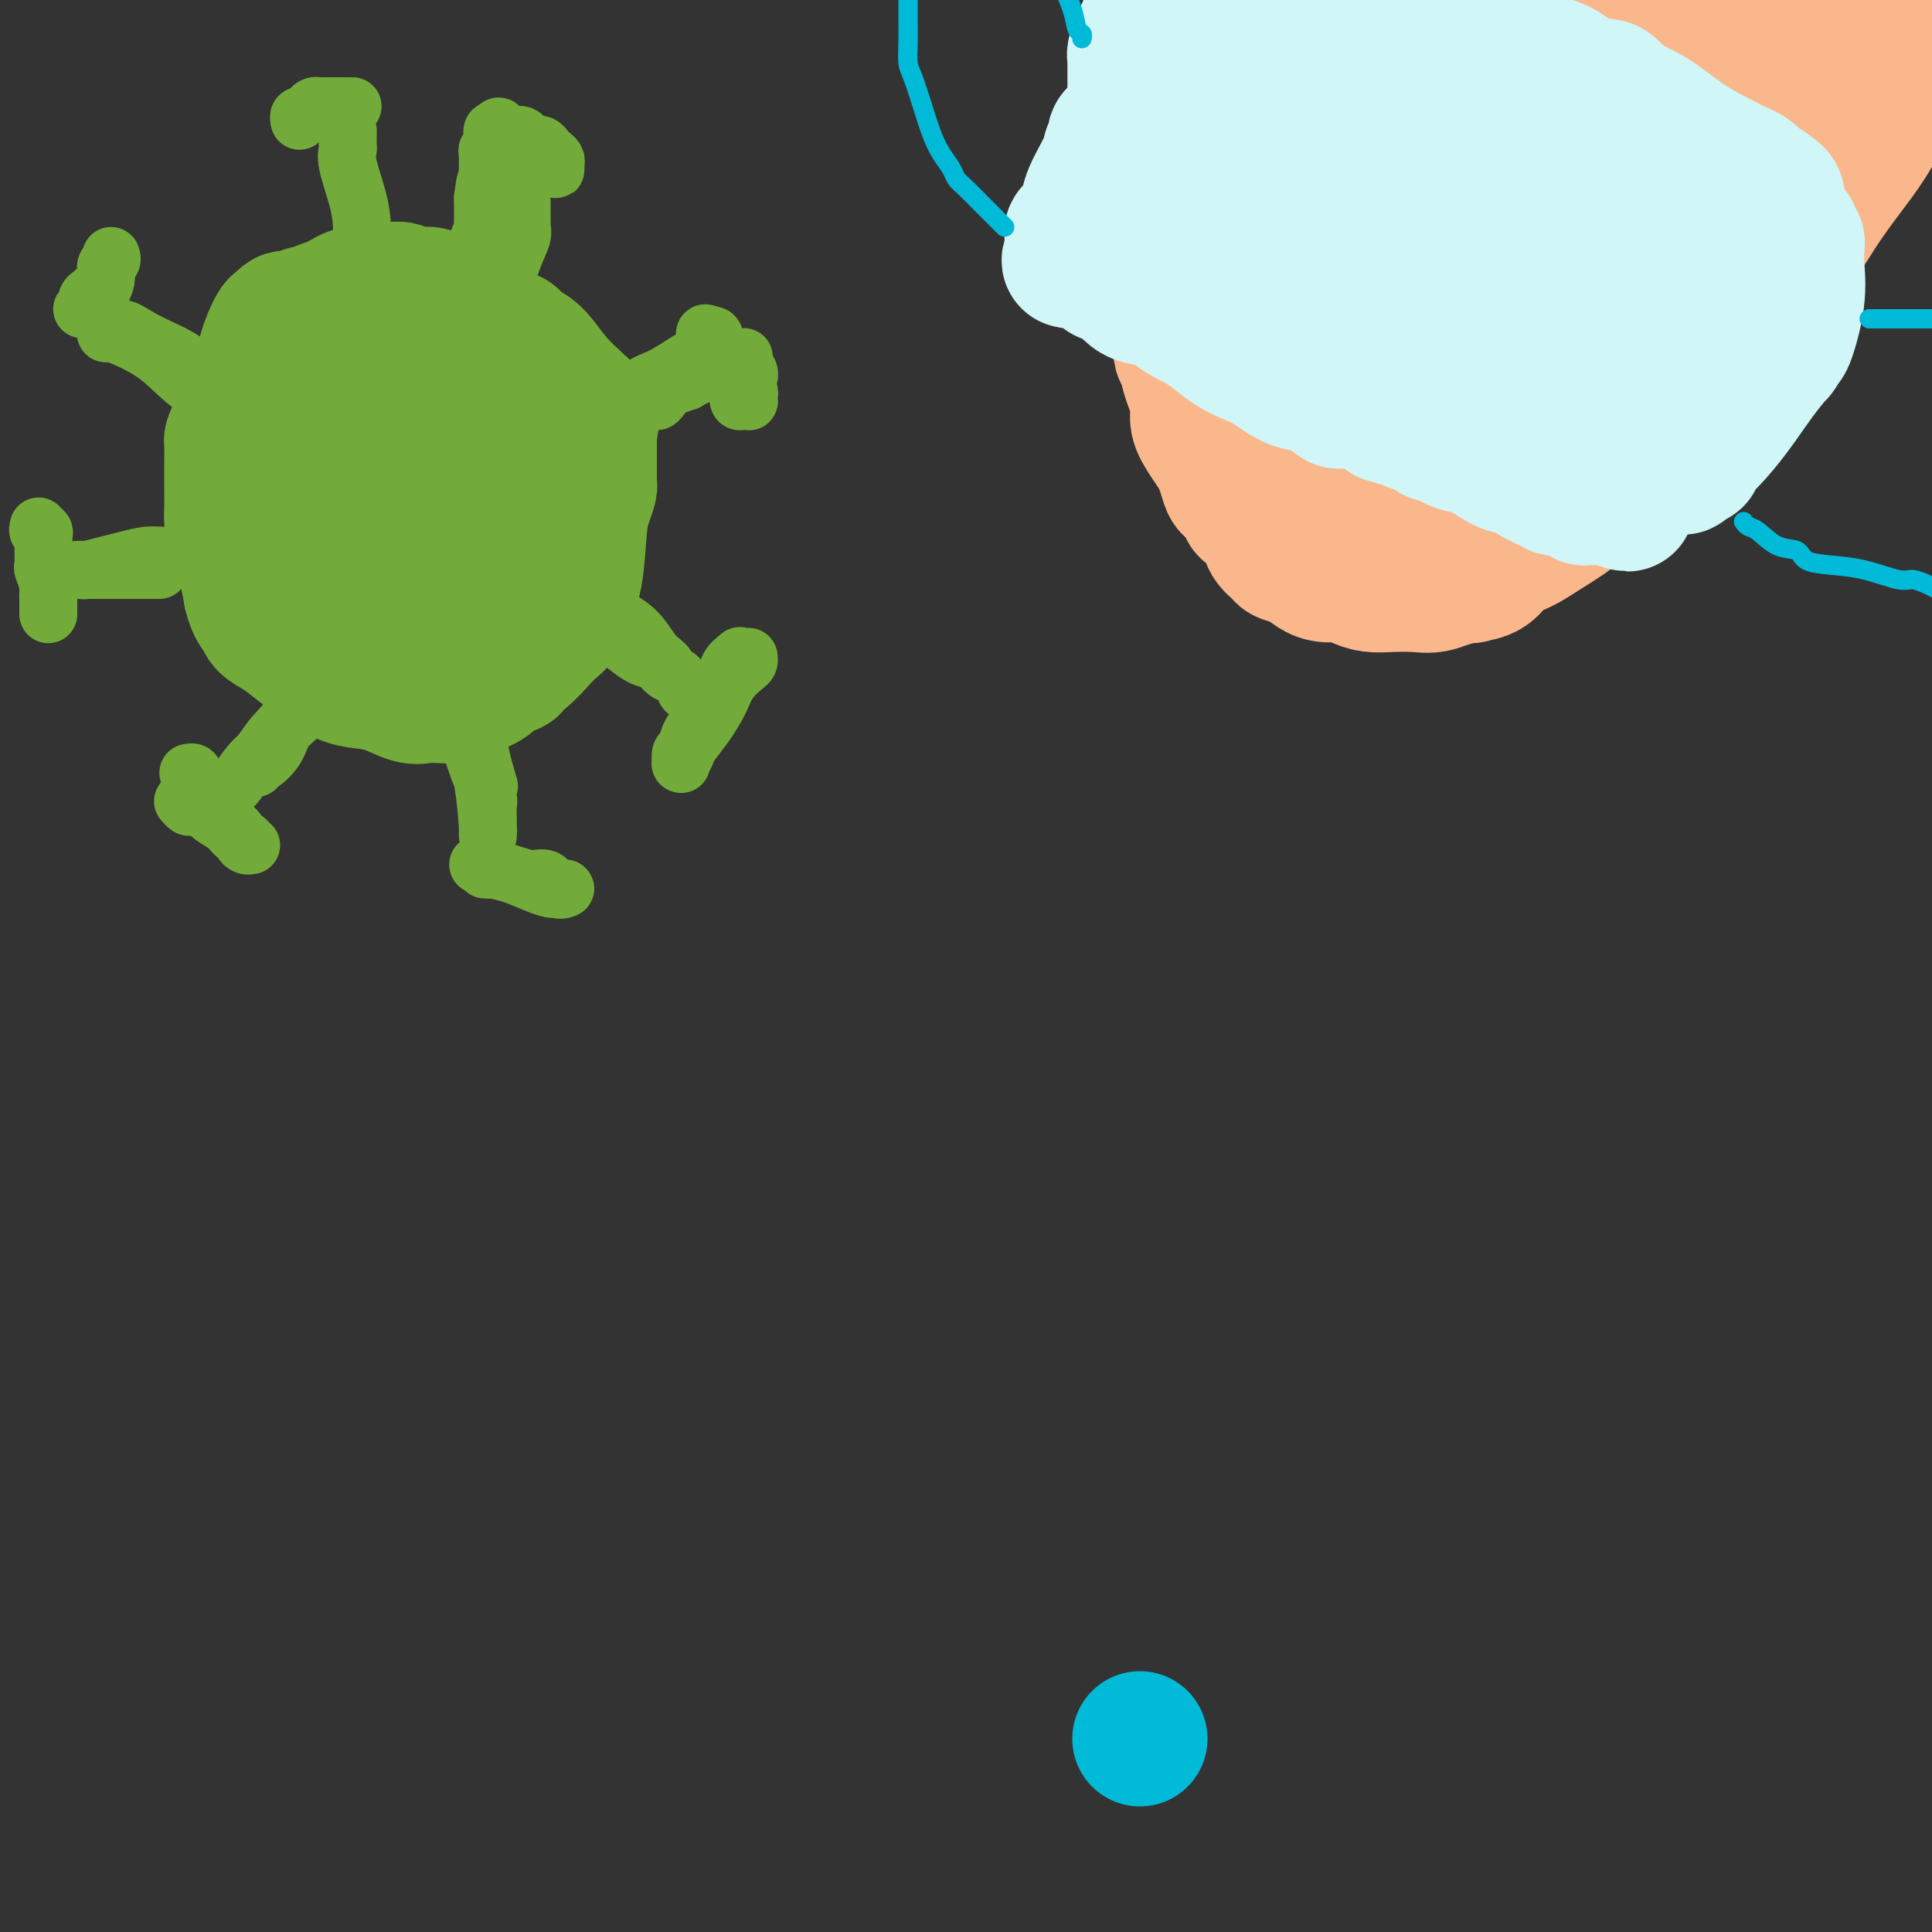 <svg viewBox='0 0 400 400' version='1.1' xmlns='http://www.w3.org/2000/svg' xmlns:xlink='http://www.w3.org/1999/xlink'><rect x="0" y="0" width="400" height="400" fill="#333333" stroke="none"/><g fill='none' stroke='#73AB3A' stroke-width='28' stroke-linecap='round' stroke-linejoin='round'><path d='M97,63c-1.710,-0.000 -3.421,-0.001 -5,0c-1.579,0.001 -3.027,0.003 -5,0c-1.973,-0.003 -4.470,-0.011 -6,0c-1.530,0.011 -2.093,0.042 -3,0c-0.907,-0.042 -2.159,-0.156 -3,0c-0.841,0.156 -1.271,0.581 -2,1c-0.729,0.419 -1.757,0.830 -3,1c-1.243,0.170 -2.700,0.097 -4,0c-1.300,-0.097 -2.443,-0.218 -3,0c-0.557,0.218 -0.530,0.776 -1,1c-0.470,0.224 -1.439,0.113 -2,0c-0.561,-0.113 -0.713,-0.227 -1,0c-0.287,0.227 -0.708,0.796 -1,1c-0.292,0.204 -0.455,0.042 -1,1c-0.545,0.958 -1.470,3.034 -2,5c-0.530,1.966 -0.663,3.821 -1,5c-0.337,1.179 -0.878,1.683 -1,3c-0.122,1.317 0.175,3.447 0,5c-0.175,1.553 -0.821,2.528 -1,4c-0.179,1.472 0.108,3.441 0,5c-0.108,1.559 -0.611,2.706 -1,4c-0.389,1.294 -0.665,2.733 -1,4c-0.335,1.267 -0.729,2.360 -1,3c-0.271,0.640 -0.419,0.826 0,3c0.419,2.174 1.405,6.335 2,9c0.595,2.665 0.797,3.832 1,5'/><path d='M52,123c0.891,3.437 1.619,3.528 2,4c0.381,0.472 0.415,1.324 1,2c0.585,0.676 1.719,1.175 3,2c1.281,0.825 2.708,1.974 4,3c1.292,1.026 2.450,1.929 4,3c1.550,1.071 3.493,2.312 5,3c1.507,0.688 2.579,0.825 4,1c1.421,0.175 3.190,0.387 5,1c1.810,0.613 3.662,1.626 5,2c1.338,0.374 2.162,0.109 3,0c0.838,-0.109 1.689,-0.060 3,0c1.311,0.060 3.081,0.133 4,0c0.919,-0.133 0.988,-0.470 2,-1c1.012,-0.530 2.969,-1.252 4,-2c1.031,-0.748 1.137,-1.520 2,-2c0.863,-0.480 2.482,-0.667 3,-1c0.518,-0.333 -0.064,-0.813 0,-1c0.064,-0.187 0.776,-0.082 2,-1c1.224,-0.918 2.962,-2.858 4,-4c1.038,-1.142 1.377,-1.484 2,-2c0.623,-0.516 1.529,-1.204 2,-2c0.471,-0.796 0.508,-1.698 1,-3c0.492,-1.302 1.438,-3.003 2,-6c0.562,-2.997 0.739,-7.288 1,-10c0.261,-2.712 0.606,-3.843 1,-5c0.394,-1.157 0.838,-2.338 1,-3c0.162,-0.662 0.043,-0.804 0,-1c-0.043,-0.196 -0.012,-0.444 0,-1c0.012,-0.556 0.003,-1.419 0,-2c-0.003,-0.581 -0.001,-0.880 0,-2c0.001,-1.120 0.000,-3.060 0,-5'/><path d='M122,90c0.993,-6.299 0.476,-3.048 0,-2c-0.476,1.048 -0.910,-0.108 -1,-1c-0.090,-0.892 0.163,-1.520 0,-2c-0.163,-0.480 -0.743,-0.811 -1,-1c-0.257,-0.189 -0.192,-0.235 -1,-1c-0.808,-0.765 -2.489,-2.248 -4,-4c-1.511,-1.752 -2.850,-3.774 -4,-5c-1.150,-1.226 -2.110,-1.655 -3,-2c-0.890,-0.345 -1.711,-0.607 -2,-1c-0.289,-0.393 -0.044,-0.918 0,-1c0.044,-0.082 -0.111,0.277 -1,0c-0.889,-0.277 -2.513,-1.191 -4,-2c-1.487,-0.809 -2.836,-1.513 -4,-2c-1.164,-0.487 -2.142,-0.757 -3,-1c-0.858,-0.243 -1.594,-0.458 -2,-1c-0.406,-0.542 -0.480,-1.412 -1,-2c-0.520,-0.588 -1.486,-0.893 -2,-1c-0.514,-0.107 -0.575,-0.015 -1,0c-0.425,0.015 -1.213,-0.049 -2,0c-0.787,0.049 -1.573,0.209 -2,0c-0.427,-0.209 -0.495,-0.786 -1,-1c-0.505,-0.214 -1.448,-0.065 -2,0c-0.552,0.065 -0.713,0.047 -1,0c-0.287,-0.047 -0.700,-0.124 -2,0c-1.300,0.124 -3.486,0.448 -5,1c-1.514,0.552 -2.356,1.332 -4,2c-1.644,0.668 -4.090,1.223 -6,3c-1.910,1.777 -3.285,4.775 -5,8c-1.715,3.225 -3.769,6.676 -5,9c-1.231,2.324 -1.637,3.521 -2,4c-0.363,0.479 -0.681,0.239 -1,0'/><path d='M50,87c-1.967,3.446 -0.383,1.561 0,1c0.383,-0.561 -0.433,0.201 -1,1c-0.567,0.799 -0.884,1.634 -1,2c-0.116,0.366 -0.032,0.261 0,1c0.032,0.739 0.010,2.322 0,4c-0.010,1.678 -0.008,3.453 0,5c0.008,1.547 0.023,2.868 0,4c-0.023,1.132 -0.084,2.076 0,3c0.084,0.924 0.315,1.827 1,3c0.685,1.173 1.825,2.617 3,4c1.175,1.383 2.383,2.704 3,4c0.617,1.296 0.641,2.568 2,4c1.359,1.432 4.052,3.025 6,4c1.948,0.975 3.151,1.333 4,2c0.849,0.667 1.345,1.643 2,2c0.655,0.357 1.470,0.096 2,0c0.530,-0.096 0.775,-0.025 1,0c0.225,0.025 0.428,0.006 1,0c0.572,-0.006 1.512,0.002 2,0c0.488,-0.002 0.525,-0.014 1,0c0.475,0.014 1.388,0.054 2,0c0.612,-0.054 0.921,-0.204 2,-1c1.079,-0.796 2.926,-2.240 4,-3c1.074,-0.760 1.373,-0.837 2,-1c0.627,-0.163 1.582,-0.411 2,-1c0.418,-0.589 0.297,-1.519 1,-2c0.703,-0.481 2.228,-0.514 3,-1c0.772,-0.486 0.792,-1.425 1,-2c0.208,-0.575 0.604,-0.788 1,-1'/><path d='M94,119c2.646,-2.065 1.261,-1.227 1,-1c-0.261,0.227 0.601,-0.157 1,-1c0.399,-0.843 0.335,-2.145 1,-3c0.665,-0.855 2.059,-1.264 3,-2c0.941,-0.736 1.429,-1.798 2,-3c0.571,-1.202 1.225,-2.543 2,-4c0.775,-1.457 1.671,-3.030 2,-4c0.329,-0.970 0.090,-1.335 0,-2c-0.090,-0.665 -0.030,-1.629 0,-2c0.030,-0.371 0.031,-0.151 0,-1c-0.031,-0.849 -0.095,-2.769 0,-4c0.095,-1.231 0.349,-1.773 0,-3c-0.349,-1.227 -1.300,-3.140 -2,-5c-0.700,-1.860 -1.148,-3.668 -2,-5c-0.852,-1.332 -2.108,-2.188 -3,-3c-0.892,-0.812 -1.420,-1.579 -2,-2c-0.580,-0.421 -1.213,-0.495 -2,-1c-0.787,-0.505 -1.730,-1.442 -3,-2c-1.270,-0.558 -2.868,-0.739 -4,-1c-1.132,-0.261 -1.799,-0.604 -3,-1c-1.201,-0.396 -2.936,-0.846 -4,-1c-1.064,-0.154 -1.455,-0.011 -2,0c-0.545,0.011 -1.242,-0.109 -2,0c-0.758,0.109 -1.578,0.446 -2,1c-0.422,0.554 -0.446,1.323 -1,2c-0.554,0.677 -1.637,1.262 -3,3c-1.363,1.738 -3.006,4.629 -4,7c-0.994,2.371 -1.339,4.223 -2,6c-0.661,1.777 -1.640,3.478 -2,5c-0.360,1.522 -0.103,2.863 0,4c0.103,1.137 0.051,2.068 0,3'/><path d='M63,99c-0.012,3.962 1.958,4.865 3,6c1.042,1.135 1.156,2.500 2,4c0.844,1.500 2.419,3.134 3,4c0.581,0.866 0.167,0.964 0,1c-0.167,0.036 -0.087,0.010 0,0c0.087,-0.010 0.180,-0.006 1,0c0.820,0.006 2.366,0.013 3,0c0.634,-0.013 0.355,-0.045 1,0c0.645,0.045 2.215,0.166 3,0c0.785,-0.166 0.785,-0.621 1,-1c0.215,-0.379 0.646,-0.683 1,-1c0.354,-0.317 0.630,-0.649 1,-1c0.370,-0.351 0.832,-0.721 1,-1c0.168,-0.279 0.042,-0.465 0,-1c-0.042,-0.535 -0.001,-1.418 0,-2c0.001,-0.582 -0.038,-0.862 0,-2c0.038,-1.138 0.154,-3.133 0,-5c-0.154,-1.867 -0.578,-3.607 -1,-5c-0.422,-1.393 -0.842,-2.440 -1,-3c-0.158,-0.560 -0.053,-0.634 0,-1c0.053,-0.366 0.056,-1.026 0,-1c-0.056,0.026 -0.169,0.738 0,1c0.169,0.262 0.620,0.075 1,0c0.380,-0.075 0.690,-0.037 1,0'/><path d='M83,91c0.167,-2.940 0.583,-0.792 1,0c0.417,0.792 0.833,0.226 1,0c0.167,-0.226 0.083,-0.113 0,0'/></g>
<g fill='none' stroke='#73AB3A' stroke-width='12' stroke-linecap='round' stroke-linejoin='round'><path d='M104,27c0.000,0.265 0.000,0.529 0,1c0.000,0.471 -0.000,1.148 0,2c0.000,0.852 0.000,1.879 0,3c0.000,1.121 -0.000,2.336 0,3c0.000,0.664 0.000,0.777 0,1c-0.000,0.223 0.000,0.555 0,1c0.000,0.445 0.000,1.005 0,1c0.000,-0.005 0.000,-0.573 0,1c-0.000,1.573 0.000,5.286 0,9'/><path d='M104,49c-0.448,4.157 -1.569,3.549 -2,4c-0.431,0.451 -0.171,1.962 0,3c0.171,1.038 0.253,1.602 0,2c-0.253,0.398 -0.841,0.631 -1,1c-0.159,0.369 0.111,0.876 0,2c-0.111,1.124 -0.604,2.866 -1,5c-0.396,2.134 -0.695,4.660 -1,6c-0.305,1.340 -0.618,1.495 -1,2c-0.382,0.505 -0.835,1.360 -1,2c-0.165,0.640 -0.044,1.064 0,1c0.044,-0.064 0.011,-0.615 0,-1c-0.011,-0.385 0.000,-0.602 0,-1c-0.000,-0.398 -0.011,-0.975 0,-1c0.011,-0.025 0.045,0.502 0,-1c-0.045,-1.502 -0.170,-5.032 0,-8c0.170,-2.968 0.634,-5.372 1,-8c0.366,-2.628 0.634,-5.478 1,-7c0.366,-1.522 0.830,-1.716 1,-2c0.170,-0.284 0.046,-0.659 0,-1c-0.046,-0.341 -0.012,-0.648 0,-1c0.012,-0.352 0.003,-0.749 0,-1c-0.003,-0.251 -0.001,-0.358 0,-1c0.001,-0.642 0.000,-1.821 0,-3'/><path d='M100,41c0.691,-5.925 0.917,-3.236 1,-3c0.083,0.236 0.021,-1.979 0,-3c-0.021,-1.021 -0.002,-0.847 0,-1c0.002,-0.153 -0.014,-0.633 0,-1c0.014,-0.367 0.056,-0.619 0,-1c-0.056,-0.381 -0.211,-0.890 0,-1c0.211,-0.110 0.789,0.178 1,0c0.211,-0.178 0.056,-0.822 0,-1c-0.056,-0.178 -0.012,0.110 0,0c0.012,-0.110 -0.007,-0.617 0,-1c0.007,-0.383 0.040,-0.642 0,-1c-0.040,-0.358 -0.154,-0.817 0,-1c0.154,-0.183 0.577,-0.092 1,0'/><path d='M103,27c0.481,-1.984 0.184,0.056 0,1c-0.184,0.944 -0.256,0.792 0,1c0.256,0.208 0.839,0.776 1,1c0.161,0.224 -0.102,0.102 0,0c0.102,-0.102 0.567,-0.186 1,0c0.433,0.186 0.833,0.642 1,1c0.167,0.358 0.100,0.618 0,1c-0.100,0.382 -0.233,0.886 0,1c0.233,0.114 0.832,-0.162 1,0c0.168,0.162 -0.095,0.760 0,1c0.095,0.240 0.547,0.120 1,0'/><path d='M108,34c0.956,1.083 0.848,0.290 1,0c0.152,-0.290 0.566,-0.078 1,0c0.434,0.078 0.890,0.021 1,0c0.110,-0.021 -0.125,-0.006 0,0c0.125,0.006 0.611,0.002 1,0c0.389,-0.002 0.683,-0.000 1,0c0.317,0.000 0.659,0.000 1,0'/><path d='M114,34c1.154,0.214 1.038,0.748 1,1c-0.038,0.252 0.001,0.222 0,0c-0.001,-0.222 -0.041,-0.638 0,-1c0.041,-0.362 0.165,-0.671 0,-1c-0.165,-0.329 -0.618,-0.677 -1,-1c-0.382,-0.323 -0.694,-0.622 -1,-1c-0.306,-0.378 -0.607,-0.836 -1,-1c-0.393,-0.164 -0.879,-0.034 -1,0c-0.121,0.034 0.123,-0.029 0,0c-0.123,0.029 -0.611,0.151 -1,0c-0.389,-0.151 -0.678,-0.576 -1,-1c-0.322,-0.424 -0.679,-0.846 -1,-1c-0.321,-0.154 -0.608,-0.038 -1,0c-0.392,0.038 -0.891,-0.001 -1,0c-0.109,0.001 0.171,0.042 0,0c-0.171,-0.042 -0.792,-0.166 -1,0c-0.208,0.166 -0.004,0.622 0,1c0.004,0.378 -0.191,0.679 0,1c0.191,0.321 0.769,0.663 1,1c0.231,0.337 0.116,0.668 0,1'/><path d='M106,32c0.171,0.726 0.099,0.541 0,1c-0.099,0.459 -0.224,1.562 0,2c0.224,0.438 0.796,0.212 1,0c0.204,-0.212 0.041,-0.408 0,0c-0.041,0.408 0.042,1.421 0,2c-0.042,0.579 -0.207,0.723 0,1c0.207,0.277 0.788,0.686 1,1c0.212,0.314 0.057,0.532 0,1c-0.057,0.468 -0.015,1.186 0,2c0.015,0.814 0.004,1.723 0,2c-0.004,0.277 0.000,-0.079 0,0c-0.000,0.079 -0.005,0.592 0,1c0.005,0.408 0.019,0.711 0,1c-0.019,0.289 -0.072,0.564 0,1c0.072,0.436 0.268,1.035 0,2c-0.268,0.965 -1.000,2.297 -2,5c-1.000,2.703 -2.268,6.776 -3,9c-0.732,2.224 -0.928,2.599 -1,3c-0.072,0.401 -0.021,0.829 0,1c0.021,0.171 0.010,0.086 0,0'/><path d='M146,74c-0.337,0.009 -0.674,0.017 -1,0c-0.326,-0.017 -0.641,-0.060 -1,0c-0.359,0.060 -0.760,0.223 -2,1c-1.240,0.777 -3.317,2.167 -5,3c-1.683,0.833 -2.970,1.107 -4,2c-1.030,0.893 -1.802,2.403 -3,3c-1.198,0.597 -2.824,0.279 -4,1c-1.176,0.721 -1.904,2.481 -3,3c-1.096,0.519 -2.560,-0.204 -3,0c-0.440,0.204 0.144,1.334 0,2c-0.144,0.666 -1.017,0.869 -1,1c0.017,0.131 0.925,0.190 1,0c0.075,-0.190 -0.683,-0.628 0,-1c0.683,-0.372 2.806,-0.677 4,-1c1.194,-0.323 1.458,-0.664 2,-1c0.542,-0.336 1.362,-0.667 2,-1c0.638,-0.333 1.095,-0.666 2,-1c0.905,-0.334 2.259,-0.667 3,-1c0.741,-0.333 0.871,-0.667 1,-1'/><path d='M134,83c2.728,-1.056 2.049,-0.196 2,0c-0.049,0.196 0.532,-0.272 1,-1c0.468,-0.728 0.822,-1.716 1,-2c0.178,-0.284 0.180,0.135 1,0c0.820,-0.135 2.457,-0.825 3,-1c0.543,-0.175 -0.008,0.164 0,0c0.008,-0.164 0.577,-0.832 1,-1c0.423,-0.168 0.702,0.162 1,0c0.298,-0.162 0.616,-0.818 1,-1c0.384,-0.182 0.835,0.110 1,0c0.165,-0.110 0.044,-0.621 0,-1c-0.044,-0.379 -0.012,-0.626 0,-1c0.012,-0.374 0.003,-0.873 0,-1c-0.003,-0.127 -0.001,0.120 0,0c0.001,-0.120 0.000,-0.605 0,-1c-0.000,-0.395 -0.001,-0.699 0,-1c0.001,-0.301 0.003,-0.600 0,-1c-0.003,-0.400 -0.011,-0.901 0,-1c0.011,-0.099 0.041,0.204 0,0c-0.041,-0.204 -0.155,-0.915 0,-1c0.155,-0.085 0.577,0.458 1,1'/><path d='M147,70c0.549,-1.112 0.921,-0.393 1,0c0.079,0.393 -0.136,0.458 0,1c0.136,0.542 0.624,1.561 1,2c0.376,0.439 0.639,0.299 1,1c0.361,0.701 0.818,2.243 1,3c0.182,0.757 0.087,0.728 0,1c-0.087,0.272 -0.167,0.846 0,1c0.167,0.154 0.580,-0.113 1,0c0.420,0.113 0.847,0.605 1,1c0.153,0.395 0.031,0.694 0,1c-0.031,0.306 0.030,0.619 0,1c-0.030,0.381 -0.152,0.831 0,1c0.152,0.169 0.578,0.056 1,0c0.422,-0.056 0.841,-0.057 1,0c0.159,0.057 0.057,0.170 0,0c-0.057,-0.170 -0.068,-0.623 0,-1c0.068,-0.377 0.214,-0.678 0,-1c-0.214,-0.322 -0.788,-0.664 -1,-1c-0.212,-0.336 -0.060,-0.668 0,-1c0.060,-0.332 0.030,-0.666 0,-1'/><path d='M154,78c0.155,-0.951 0.041,-0.829 0,-1c-0.041,-0.171 -0.011,-0.635 0,-1c0.011,-0.365 0.003,-0.631 0,-1c-0.003,-0.369 -0.002,-0.842 0,-1c0.002,-0.158 0.004,-0.001 0,0c-0.004,0.001 -0.015,-0.154 0,0c0.015,0.154 0.057,0.616 0,1c-0.057,0.384 -0.211,0.691 0,1c0.211,0.309 0.788,0.622 1,1c0.212,0.378 0.061,0.822 0,1c-0.061,0.178 -0.030,0.089 0,0'/><path d='M117,128c0.351,0.341 0.702,0.682 1,1c0.298,0.318 0.544,0.613 1,1c0.456,0.387 1.122,0.867 2,1c0.878,0.133 1.969,-0.080 3,0c1.031,0.080 2.002,0.455 3,1c0.998,0.545 2.022,1.261 3,2c0.978,0.739 1.909,1.501 3,2c1.091,0.499 2.343,0.733 3,1c0.657,0.267 0.721,0.565 1,1c0.279,0.435 0.774,1.008 1,1c0.226,-0.008 0.182,-0.596 0,-1c-0.182,-0.404 -0.502,-0.624 -1,-1c-0.498,-0.376 -1.172,-0.909 -2,-2c-0.828,-1.091 -1.808,-2.740 -3,-4c-1.192,-1.260 -2.596,-2.130 -4,-3'/><path d='M128,128c-1.890,-2.093 -1.614,-1.826 -2,-2c-0.386,-0.174 -1.435,-0.790 -2,-1c-0.565,-0.210 -0.646,-0.015 -1,0c-0.354,0.015 -0.979,-0.151 -1,0c-0.021,0.151 0.563,0.620 1,1c0.437,0.380 0.726,0.672 1,1c0.274,0.328 0.534,0.694 1,1c0.466,0.306 1.137,0.553 2,1c0.863,0.447 1.918,1.093 3,2c1.082,0.907 2.192,2.074 3,3c0.808,0.926 1.315,1.610 2,2c0.685,0.390 1.546,0.485 2,1c0.454,0.515 0.499,1.448 1,2c0.501,0.552 1.459,0.722 2,1c0.541,0.278 0.667,0.663 1,1c0.333,0.337 0.873,0.626 1,1c0.127,0.374 -0.158,0.831 0,1c0.158,0.169 0.759,0.048 1,0c0.241,-0.048 0.120,-0.024 0,0'/><path d='M155,136c0.034,0.377 0.067,0.753 0,1c-0.067,0.247 -0.235,0.363 -1,1c-0.765,0.637 -2.127,1.794 -3,3c-0.873,1.206 -1.257,2.460 -2,4c-0.743,1.540 -1.845,3.365 -3,5c-1.155,1.635 -2.362,3.081 -3,4c-0.638,0.919 -0.708,1.311 -1,2c-0.292,0.689 -0.807,1.676 -1,2c-0.193,0.324 -0.064,-0.013 0,0c0.064,0.013 0.063,0.376 0,0c-0.063,-0.376 -0.189,-1.491 0,-2c0.189,-0.509 0.692,-0.412 1,-1c0.308,-0.588 0.420,-1.862 1,-3c0.580,-1.138 1.627,-2.141 2,-3c0.373,-0.859 0.071,-1.575 1,-3c0.929,-1.425 3.087,-3.558 4,-5c0.913,-1.442 0.579,-2.193 1,-3c0.421,-0.807 1.597,-1.670 2,-2c0.403,-0.330 0.031,-0.127 0,0c-0.031,0.127 0.277,0.179 0,1c-0.277,0.821 -1.138,2.410 -2,4'/><path d='M151,141c-1.155,1.786 -3.042,3.750 -4,5c-0.958,1.250 -0.988,1.786 -1,2c-0.012,0.214 -0.006,0.107 0,0'/><path d='M92,141c0.414,0.329 0.829,0.658 1,1c0.171,0.342 0.099,0.696 0,1c-0.099,0.304 -0.224,0.557 0,1c0.224,0.443 0.796,1.075 1,1c0.204,-0.075 0.041,-0.856 1,2c0.959,2.856 3.042,9.350 4,12c0.958,2.650 0.793,1.456 1,2c0.207,0.544 0.788,2.828 1,4c0.212,1.172 0.057,1.233 0,2c-0.057,0.767 -0.015,2.239 0,3c0.015,0.761 0.005,0.810 0,1c-0.005,0.190 -0.003,0.521 0,1c0.003,0.479 0.008,1.107 0,1c-0.008,-0.107 -0.030,-0.947 0,-1c0.030,-0.053 0.113,0.683 0,-1c-0.113,-1.683 -0.423,-5.784 -1,-9c-0.577,-3.216 -1.423,-5.546 -2,-8c-0.577,-2.454 -0.886,-5.033 -1,-7c-0.114,-1.967 -0.031,-3.323 0,-4c0.031,-0.677 0.012,-0.673 0,-1c-0.012,-0.327 -0.015,-0.983 0,-1c0.015,-0.017 0.050,0.606 0,1c-0.050,0.394 -0.185,0.559 0,1c0.185,0.441 0.689,1.160 1,3c0.311,1.840 0.430,4.803 1,8c0.570,3.197 1.591,6.628 2,8c0.409,1.372 0.204,0.686 0,0'/><path d='M99,179c0.316,-0.118 0.633,-0.235 1,0c0.367,0.235 0.785,0.823 1,1c0.215,0.177 0.229,-0.058 1,0c0.771,0.058 2.300,0.408 4,1c1.700,0.592 3.571,1.426 5,2c1.429,0.574 2.415,0.888 3,1c0.585,0.112 0.768,0.022 1,0c0.232,-0.022 0.513,0.023 1,0c0.487,-0.023 1.181,-0.114 1,0c-0.181,0.114 -1.236,0.433 -2,0c-0.764,-0.433 -1.237,-1.619 -2,-2c-0.763,-0.381 -1.817,0.041 -3,0c-1.183,-0.041 -2.495,-0.547 -4,-1c-1.505,-0.453 -3.202,-0.853 -4,-1c-0.798,-0.147 -0.699,-0.039 -1,0c-0.301,0.039 -1.004,0.011 -1,0c0.004,-0.011 0.715,-0.003 1,0c0.285,0.003 0.142,0.002 0,0'/><path d='M69,141c-0.339,-0.081 -0.678,-0.162 -1,0c-0.322,0.162 -0.629,0.567 -1,1c-0.371,0.433 -0.808,0.896 -1,1c-0.192,0.104 -0.138,-0.150 0,0c0.138,0.150 0.362,0.703 0,1c-0.362,0.297 -1.309,0.336 -2,1c-0.691,0.664 -1.128,1.952 -2,3c-0.872,1.048 -2.181,1.854 -3,3c-0.819,1.146 -1.148,2.630 -2,4c-0.852,1.370 -2.227,2.625 -3,3c-0.773,0.375 -0.942,-0.130 -1,0c-0.058,0.130 -0.003,0.894 0,1c0.003,0.106 -0.046,-0.447 0,-1c0.046,-0.553 0.188,-1.106 1,-2c0.812,-0.894 2.294,-2.128 3,-3c0.706,-0.872 0.637,-1.382 1,-2c0.363,-0.618 1.160,-1.342 2,-2c0.840,-0.658 1.725,-1.248 2,-2c0.275,-0.752 -0.060,-1.665 0,-2c0.060,-0.335 0.516,-0.090 1,0c0.484,0.090 0.995,0.026 1,0c0.005,-0.026 -0.498,-0.013 -1,0'/><path d='M63,145c1.139,-1.514 -0.514,1.202 -2,3c-1.486,1.798 -2.804,2.678 -4,4c-1.196,1.322 -2.268,3.086 -3,4c-0.732,0.914 -1.124,0.977 -2,2c-0.876,1.023 -2.236,3.006 -3,4c-0.764,0.994 -0.933,0.998 -1,1c-0.067,0.002 -0.034,0.001 0,0'/><path d='M39,160c0.416,-0.082 0.833,-0.165 1,0c0.167,0.165 0.085,0.577 0,1c-0.085,0.423 -0.175,0.857 0,1c0.175,0.143 0.613,-0.004 1,0c0.387,0.004 0.723,0.161 1,1c0.277,0.839 0.494,2.361 1,3c0.506,0.639 1.301,0.396 2,1c0.699,0.604 1.303,2.057 2,3c0.697,0.943 1.489,1.378 2,2c0.511,0.622 0.741,1.431 1,2c0.259,0.569 0.546,0.896 1,1c0.454,0.104 1.073,-0.016 1,0c-0.073,0.016 -0.840,0.169 -1,0c-0.160,-0.169 0.286,-0.661 0,-1c-0.286,-0.339 -1.302,-0.526 -2,-1c-0.698,-0.474 -1.076,-1.236 -2,-2c-0.924,-0.764 -2.395,-1.529 -3,-2c-0.605,-0.471 -0.344,-0.648 -1,-1c-0.656,-0.352 -2.227,-0.878 -3,-1c-0.773,-0.122 -0.747,0.159 -1,0c-0.253,-0.159 -0.787,-0.760 -1,-1c-0.213,-0.240 -0.107,-0.120 0,0'/><path d='M54,116c-0.464,0.114 -0.928,0.228 -1,0c-0.072,-0.228 0.246,-0.798 0,-1c-0.246,-0.202 -1.058,-0.036 -2,0c-0.942,0.036 -2.015,-0.058 -3,0c-0.985,0.058 -1.884,0.267 -3,0c-1.116,-0.267 -2.450,-1.011 -4,-1c-1.550,0.011 -3.316,0.777 -5,1c-1.684,0.223 -3.287,-0.098 -5,0c-1.713,0.098 -3.536,0.615 -5,1c-1.464,0.385 -2.570,0.639 -4,1c-1.430,0.361 -3.184,0.829 -4,1c-0.816,0.171 -0.693,0.046 -1,0c-0.307,-0.046 -1.044,-0.012 -1,0c0.044,0.012 0.868,0.003 1,0c0.132,-0.003 -0.428,-0.001 0,0c0.428,0.001 1.845,0.000 3,0c1.155,-0.000 2.050,-0.000 3,0c0.950,0.000 1.957,0.000 3,0c1.043,-0.000 2.122,-0.000 3,0c0.878,0.000 1.555,0.000 2,0c0.445,-0.000 0.658,-0.000 1,0c0.342,0.000 0.812,0.000 1,0c0.188,-0.000 0.094,-0.000 0,0'/><path d='M8,109c-0.113,0.446 -0.226,0.893 0,1c0.226,0.107 0.793,-0.125 1,0c0.207,0.125 0.056,0.607 0,1c-0.056,0.393 -0.015,0.695 0,1c0.015,0.305 0.004,0.611 0,1c-0.004,0.389 -0.002,0.862 0,1c0.002,0.138 0.004,-0.059 0,0c-0.004,0.059 -0.015,0.372 0,1c0.015,0.628 0.057,1.569 0,2c-0.057,0.431 -0.211,0.352 0,1c0.211,0.648 0.789,2.024 1,3c0.211,0.976 0.057,1.554 0,2c-0.057,0.446 -0.015,0.761 0,1c0.015,0.239 0.004,0.401 0,1c-0.004,0.599 -0.001,1.636 0,2c0.001,0.364 0.000,0.056 0,0c-0.000,-0.056 -0.000,0.140 0,0c0.000,-0.140 0.000,-0.615 0,-1c-0.000,-0.385 -0.000,-0.681 0,-1c0.000,-0.319 0.000,-0.663 0,-1c-0.000,-0.337 -0.000,-0.668 0,-1c0.000,-0.332 0.000,-0.666 0,-1c-0.000,-0.334 -0.000,-0.667 0,-1c0.000,-0.333 0.000,-0.667 0,-1c-0.000,-0.333 -0.000,-0.667 0,-1'/><path d='M10,119c0.000,-1.333 0.000,-0.667 0,0'/><path d='M22,69c-0.068,0.009 -0.136,0.018 0,0c0.136,-0.018 0.476,-0.063 1,0c0.524,0.063 1.232,0.234 3,1c1.768,0.766 4.595,2.127 7,4c2.405,1.873 4.388,4.257 7,6c2.612,1.743 5.852,2.845 8,4c2.148,1.155 3.203,2.362 4,3c0.797,0.638 1.338,0.708 2,1c0.662,0.292 1.447,0.807 2,1c0.553,0.193 0.875,0.063 1,0c0.125,-0.063 0.053,-0.061 0,0c-0.053,0.061 -0.089,0.180 0,0c0.089,-0.180 0.301,-0.658 0,-1c-0.301,-0.342 -1.116,-0.546 -2,-1c-0.884,-0.454 -1.839,-1.157 -3,-2c-1.161,-0.843 -2.529,-1.825 -4,-3c-1.471,-1.175 -3.044,-2.542 -5,-4c-1.956,-1.458 -4.296,-3.008 -6,-4c-1.704,-0.992 -2.773,-1.426 -4,-2c-1.227,-0.574 -2.614,-1.287 -4,-2'/><path d='M29,70c-4.812,-3.105 -3.341,-1.368 -3,-1c0.341,0.368 -0.447,-0.632 -1,-1c-0.553,-0.368 -0.872,-0.105 -1,0c-0.128,0.105 -0.064,0.053 0,0'/><path d='M23,53c0.117,0.347 0.235,0.694 0,1c-0.235,0.306 -0.822,0.572 -1,1c-0.178,0.428 0.053,1.019 0,2c-0.053,0.981 -0.388,2.351 -1,3c-0.612,0.649 -1.499,0.578 -2,1c-0.501,0.422 -0.615,1.339 -1,2c-0.385,0.661 -1.041,1.068 -1,1c0.041,-0.068 0.781,-0.610 1,-1c0.219,-0.390 -0.081,-0.626 0,-1c0.081,-0.374 0.544,-0.885 1,-1c0.456,-0.115 0.906,0.165 1,0c0.094,-0.165 -0.167,-0.775 0,-1c0.167,-0.225 0.762,-0.064 1,0c0.238,0.064 0.119,0.032 0,0'/><path d='M72,27c0.004,0.215 0.008,0.429 0,1c-0.008,0.571 -0.026,1.498 0,2c0.026,0.502 0.098,0.577 0,1c-0.098,0.423 -0.366,1.193 0,3c0.366,1.807 1.366,4.650 2,7c0.634,2.350 0.902,4.208 1,7c0.098,2.792 0.026,6.520 0,9c-0.026,2.480 -0.007,3.712 0,5c0.007,1.288 0.002,2.631 0,4c-0.002,1.369 0.001,2.764 0,4c-0.001,1.236 -0.004,2.313 0,3c0.004,0.687 0.015,0.982 0,1c-0.015,0.018 -0.056,-0.243 0,0c0.056,0.243 0.207,0.988 0,1c-0.207,0.012 -0.774,-0.711 -1,-1c-0.226,-0.289 -0.113,-0.145 0,0'/><path d='M62,25c-0.089,-0.445 -0.178,-0.890 0,-1c0.178,-0.110 0.623,0.114 1,0c0.377,-0.114 0.686,-0.566 1,-1c0.314,-0.434 0.633,-0.848 1,-1c0.367,-0.152 0.780,-0.041 1,0c0.220,0.041 0.245,0.011 1,0c0.755,-0.011 2.238,-0.003 3,0c0.762,0.003 0.803,0.001 1,0c0.197,-0.001 0.550,-0.000 1,0c0.450,0.000 0.996,0.000 1,0c0.004,-0.000 -0.535,-0.000 -1,0c-0.465,0.000 -0.856,0.000 -1,0c-0.144,-0.000 -0.041,-0.000 0,0c0.041,0.000 0.021,0.000 0,0'/></g>
<g fill='none' stroke='#FBB78C' stroke-width='28' stroke-linecap='round' stroke-linejoin='round'><path d='M250,13c0.455,0.147 0.910,0.295 1,0c0.090,-0.295 -0.186,-1.031 0,-1c0.186,0.031 0.833,0.831 1,1c0.167,0.169 -0.145,-0.293 0,0c0.145,0.293 0.746,1.341 1,2c0.254,0.659 0.161,0.928 0,2c-0.161,1.072 -0.391,2.948 0,4c0.391,1.052 1.404,1.282 2,2c0.596,0.718 0.776,1.924 1,3c0.224,1.076 0.493,2.022 1,3c0.507,0.978 1.254,1.989 2,3'/><path d='M259,32c1.574,3.601 1.009,3.103 1,5c-0.009,1.897 0.536,6.190 1,8c0.464,1.810 0.845,1.137 1,3c0.155,1.863 0.083,6.261 0,8c-0.083,1.739 -0.176,0.819 0,2c0.176,1.181 0.621,4.465 1,6c0.379,1.535 0.693,1.323 1,2c0.307,0.677 0.606,2.242 1,4c0.394,1.758 0.883,3.708 1,5c0.117,1.292 -0.137,1.925 0,3c0.137,1.075 0.667,2.591 1,4c0.333,1.409 0.469,2.712 1,4c0.531,1.288 1.456,2.560 2,4c0.544,1.440 0.708,3.047 1,4c0.292,0.953 0.711,1.250 1,2c0.289,0.750 0.447,1.953 1,3c0.553,1.047 1.499,1.940 2,3c0.501,1.060 0.556,2.289 1,3c0.444,0.711 1.279,0.905 2,2c0.721,1.095 1.330,3.091 2,4c0.670,0.909 1.401,0.731 2,1c0.599,0.269 1.067,0.987 2,2c0.933,1.013 2.333,2.323 3,3c0.667,0.677 0.603,0.721 1,1c0.397,0.279 1.256,0.793 2,1c0.744,0.207 1.372,0.109 2,0c0.628,-0.109 1.257,-0.228 2,0c0.743,0.228 1.601,0.803 2,1c0.399,0.197 0.338,0.014 1,0c0.662,-0.014 2.046,0.139 3,0c0.954,-0.139 1.477,-0.569 2,-1'/><path d='M302,119c2.853,0.328 2.486,0.147 3,0c0.514,-0.147 1.911,-0.262 3,-1c1.089,-0.738 1.871,-2.100 3,-3c1.129,-0.900 2.607,-1.336 4,-2c1.393,-0.664 2.703,-1.554 5,-3c2.297,-1.446 5.582,-3.447 7,-5c1.418,-1.553 0.970,-2.656 2,-4c1.030,-1.344 3.540,-2.927 6,-5c2.460,-2.073 4.870,-4.636 7,-7c2.130,-2.364 3.979,-4.530 6,-7c2.021,-2.470 4.213,-5.243 6,-8c1.787,-2.757 3.170,-5.498 5,-8c1.830,-2.502 4.107,-4.766 5,-6c0.893,-1.234 0.403,-1.438 2,-4c1.597,-2.562 5.281,-7.483 8,-11c2.719,-3.517 4.473,-5.628 6,-8c1.527,-2.372 2.826,-5.003 4,-7c1.174,-1.997 2.222,-3.361 3,-4c0.778,-0.639 1.287,-0.555 2,-1c0.713,-0.445 1.631,-1.419 2,-2c0.369,-0.581 0.189,-0.767 0,-1c-0.189,-0.233 -0.386,-0.512 0,-1c0.386,-0.488 1.355,-1.186 2,-2c0.645,-0.814 0.967,-1.744 1,-2c0.033,-0.256 -0.222,0.162 0,0c0.222,-0.162 0.921,-0.903 1,-1c0.079,-0.097 -0.460,0.452 -1,1'/><path d='M394,17c7.891,-10.777 1.619,-1.721 -1,2c-2.619,3.721 -1.584,2.107 -2,3c-0.416,0.893 -2.283,4.295 -4,7c-1.717,2.705 -3.283,4.714 -5,7c-1.717,2.286 -3.586,4.848 -5,7c-1.414,2.152 -2.374,3.895 -4,6c-1.626,2.105 -3.919,4.572 -6,7c-2.081,2.428 -3.949,4.816 -6,7c-2.051,2.184 -4.286,4.164 -7,7c-2.714,2.836 -5.907,6.528 -8,9c-2.093,2.472 -3.084,3.724 -5,5c-1.916,1.276 -4.755,2.575 -7,4c-2.245,1.425 -3.895,2.977 -6,5c-2.105,2.023 -4.663,4.519 -7,6c-2.337,1.481 -4.453,1.949 -6,3c-1.547,1.051 -2.527,2.686 -4,4c-1.473,1.314 -3.440,2.306 -5,3c-1.560,0.694 -2.713,1.090 -4,2c-1.287,0.910 -2.709,2.335 -4,3c-1.291,0.665 -2.451,0.570 -4,1c-1.549,0.430 -3.486,1.384 -5,2c-1.514,0.616 -2.604,0.895 -4,1c-1.396,0.105 -3.096,0.038 -4,0c-0.904,-0.038 -1.011,-0.045 -2,0c-0.989,0.045 -2.860,0.143 -4,0c-1.140,-0.143 -1.551,-0.528 -2,-1c-0.449,-0.472 -0.938,-1.033 -2,-2c-1.062,-0.967 -2.697,-2.342 -4,-4c-1.303,-1.658 -2.274,-3.600 -3,-6c-0.726,-2.400 -1.207,-5.257 -2,-8c-0.793,-2.743 -1.896,-5.371 -3,-8'/><path d='M259,89c-1.488,-4.734 -1.210,-5.568 -2,-8c-0.790,-2.432 -2.650,-6.463 -4,-10c-1.350,-3.537 -2.190,-6.581 -3,-10c-0.810,-3.419 -1.591,-7.213 -2,-11c-0.409,-3.787 -0.447,-7.568 -1,-11c-0.553,-3.432 -1.623,-6.515 -2,-10c-0.377,-3.485 -0.063,-7.370 0,-11c0.063,-3.630 -0.127,-7.003 0,-10c0.127,-2.997 0.571,-5.616 1,-8c0.429,-2.384 0.844,-4.531 1,-6c0.156,-1.469 0.053,-2.259 0,-3c-0.053,-0.741 -0.056,-1.433 0,-2c0.056,-0.567 0.170,-1.007 0,-1c-0.170,0.007 -0.623,0.463 -1,1c-0.377,0.537 -0.679,1.155 -1,2c-0.321,0.845 -0.660,1.917 -1,4c-0.340,2.083 -0.679,5.177 -1,8c-0.321,2.823 -0.623,5.375 -1,8c-0.377,2.625 -0.829,5.324 -1,8c-0.171,2.676 -0.061,5.330 0,8c0.061,2.670 0.072,5.357 0,8c-0.072,2.643 -0.226,5.241 0,8c0.226,2.759 0.834,5.678 1,8c0.166,2.322 -0.109,4.048 0,6c0.109,1.952 0.603,4.129 1,6c0.397,1.871 0.699,3.435 1,5'/><path d='M244,68c0.664,8.267 0.825,4.434 1,4c0.175,-0.434 0.365,2.531 1,5c0.635,2.469 1.714,4.442 2,6c0.286,1.558 -0.221,2.700 0,4c0.221,1.300 1.172,2.758 2,4c0.828,1.242 1.535,2.267 2,3c0.465,0.733 0.688,1.174 1,2c0.312,0.826 0.712,2.037 1,3c0.288,0.963 0.462,1.677 1,2c0.538,0.323 1.440,0.256 2,1c0.560,0.744 0.779,2.300 1,3c0.221,0.700 0.445,0.544 1,1c0.555,0.456 1.443,1.523 2,2c0.557,0.477 0.785,0.365 1,1c0.215,0.635 0.417,2.019 1,3c0.583,0.981 1.547,1.559 2,2c0.453,0.441 0.394,0.744 1,1c0.606,0.256 1.877,0.464 3,1c1.123,0.536 2.099,1.401 3,2c0.901,0.599 1.727,0.931 3,1c1.273,0.069 2.994,-0.125 4,0c1.006,0.125 1.296,0.571 2,1c0.704,0.429 1.821,0.842 3,1c1.179,0.158 2.420,0.062 4,0c1.580,-0.062 3.500,-0.091 5,0c1.500,0.091 2.580,0.301 4,0c1.420,-0.301 3.182,-1.114 5,-2c1.818,-0.886 3.694,-1.846 6,-3c2.306,-1.154 5.044,-2.503 7,-4c1.956,-1.497 3.130,-3.142 5,-5c1.870,-1.858 4.435,-3.929 7,-6'/><path d='M327,101c5.828,-4.566 5.398,-5.982 7,-9c1.602,-3.018 5.238,-7.637 7,-10c1.762,-2.363 1.652,-2.471 4,-6c2.348,-3.529 7.155,-10.480 10,-15c2.845,-4.520 3.729,-6.608 5,-9c1.271,-2.392 2.929,-5.088 4,-7c1.071,-1.912 1.555,-3.038 2,-4c0.445,-0.962 0.852,-1.758 1,-2c0.148,-0.242 0.038,0.070 0,0c-0.038,-0.070 -0.004,-0.521 0,-1c0.004,-0.479 -0.022,-0.986 0,-1c0.022,-0.014 0.092,0.463 0,1c-0.092,0.537 -0.345,1.132 -1,3c-0.655,1.868 -1.713,5.009 -2,7c-0.287,1.991 0.196,2.831 0,4c-0.196,1.169 -1.072,2.667 -2,4c-0.928,1.333 -1.909,2.502 -3,4c-1.091,1.498 -2.294,3.326 -4,5c-1.706,1.674 -3.916,3.192 -6,5c-2.084,1.808 -4.042,3.904 -6,6'/><path d='M343,76c-4.121,3.962 -4.922,3.866 -6,5c-1.078,1.134 -2.431,3.497 -4,5c-1.569,1.503 -3.354,2.145 -5,3c-1.646,0.855 -3.152,1.921 -5,3c-1.848,1.079 -4.039,2.170 -6,3c-1.961,0.830 -3.691,1.400 -5,2c-1.309,0.600 -2.196,1.231 -3,2c-0.804,0.769 -1.524,1.678 -2,2c-0.476,0.322 -0.709,0.058 -1,0c-0.291,-0.058 -0.641,0.092 0,-1c0.641,-1.092 2.274,-3.425 5,-7c2.726,-3.575 6.546,-8.392 10,-13c3.454,-4.608 6.541,-9.009 10,-13c3.459,-3.991 7.288,-7.574 11,-12c3.712,-4.426 7.305,-9.697 11,-14c3.695,-4.303 7.491,-7.640 10,-10c2.509,-2.360 3.730,-3.744 5,-5c1.270,-1.256 2.590,-2.384 3,-3c0.410,-0.616 -0.088,-0.720 0,-1c0.088,-0.280 0.762,-0.735 0,0c-0.762,0.735 -2.961,2.659 -7,6c-4.039,3.341 -9.919,8.100 -16,13c-6.081,4.900 -12.364,9.943 -18,15c-5.636,5.057 -10.626,10.130 -15,14c-4.374,3.870 -8.133,6.537 -11,9c-2.867,2.463 -4.841,4.722 -6,6c-1.159,1.278 -1.504,1.575 -2,2c-0.496,0.425 -1.142,0.979 -1,1c0.142,0.021 1.071,-0.489 2,-1'/><path d='M297,87c-9.986,8.815 2.050,-1.149 9,-7c6.950,-5.851 8.814,-7.591 12,-11c3.186,-3.409 7.694,-8.489 12,-13c4.306,-4.511 8.408,-8.455 12,-13c3.592,-4.545 6.672,-9.693 9,-13c2.328,-3.307 3.902,-4.774 5,-6c1.098,-1.226 1.718,-2.211 2,-3c0.282,-0.789 0.226,-1.380 0,-2c-0.226,-0.620 -0.622,-1.268 -3,-1c-2.378,0.268 -6.739,1.452 -13,5c-6.261,3.548 -14.423,9.460 -22,16c-7.577,6.540 -14.569,13.709 -20,19c-5.431,5.291 -9.302,8.705 -12,12c-2.698,3.295 -4.225,6.471 -5,8c-0.775,1.529 -0.799,1.413 -1,2c-0.201,0.587 -0.581,1.878 0,2c0.581,0.122 2.121,-0.927 6,-3c3.879,-2.073 10.097,-5.172 16,-9c5.903,-3.828 11.490,-8.386 17,-13c5.510,-4.614 10.944,-9.285 16,-14c5.056,-4.715 9.735,-9.475 14,-14c4.265,-4.525 8.115,-8.817 11,-12c2.885,-3.183 4.805,-5.259 6,-7c1.195,-1.741 1.665,-3.148 2,-4c0.335,-0.852 0.536,-1.150 0,-2c-0.536,-0.850 -1.808,-2.254 -6,-3c-4.192,-0.746 -11.303,-0.835 -18,0c-6.697,0.835 -12.981,2.595 -20,5c-7.019,2.405 -14.774,5.455 -22,9c-7.226,3.545 -13.922,7.584 -19,11c-5.078,3.416 -8.539,6.208 -12,9'/><path d='M273,35c-5.507,4.133 -3.776,4.464 -4,5c-0.224,0.536 -2.404,1.277 -3,2c-0.596,0.723 0.393,1.428 2,2c1.607,0.572 3.833,1.009 7,1c3.167,-0.009 7.275,-0.465 12,-1c4.725,-0.535 10.069,-1.148 15,-2c4.931,-0.852 9.451,-1.942 13,-4c3.549,-2.058 6.127,-5.085 9,-8c2.873,-2.915 6.042,-5.719 8,-8c1.958,-2.281 2.704,-4.040 3,-6c0.296,-1.960 0.143,-4.121 0,-6c-0.143,-1.879 -0.277,-3.478 -2,-5c-1.723,-1.522 -5.034,-2.968 -9,-4c-3.966,-1.032 -8.587,-1.649 -14,-1c-5.413,0.649 -11.618,2.563 -17,4c-5.382,1.437 -9.942,2.396 -13,4c-3.058,1.604 -4.614,3.853 -6,5c-1.386,1.147 -2.601,1.194 -3,3c-0.399,1.806 0.018,5.373 2,10c1.982,4.627 5.529,10.316 10,15c4.471,4.684 9.865,8.365 15,10c5.135,1.635 10.009,1.226 14,1c3.991,-0.226 7.099,-0.268 10,-1c2.901,-0.732 5.597,-2.155 8,-4c2.403,-1.845 4.514,-4.111 6,-7c1.486,-2.889 2.346,-6.400 3,-10c0.654,-3.600 1.104,-7.288 -1,-12c-2.104,-4.712 -6.760,-10.449 -9,-13c-2.240,-2.551 -2.065,-1.918 -5,-3c-2.935,-1.082 -8.982,-3.881 -15,-5c-6.018,-1.119 -12.009,-0.560 -18,0'/><path d='M291,-3c-6.384,1.125 -13.343,3.936 -19,6c-5.657,2.064 -10.011,3.381 -13,5c-2.989,1.619 -4.614,3.541 -6,6c-1.386,2.459 -2.532,5.456 -3,9c-0.468,3.544 -0.259,7.634 1,12c1.259,4.366 3.569,9.006 7,12c3.431,2.994 7.984,4.340 12,5c4.016,0.660 7.494,0.634 10,0c2.506,-0.634 4.038,-1.875 6,-4c1.962,-2.125 4.353,-5.133 6,-8c1.647,-2.867 2.548,-5.594 3,-8c0.452,-2.406 0.453,-4.491 0,-7c-0.453,-2.509 -1.359,-5.442 -3,-8c-1.641,-2.558 -4.016,-4.740 -7,-7c-2.984,-2.260 -6.577,-4.597 -10,-6c-3.423,-1.403 -6.674,-1.871 -9,-2c-2.326,-0.129 -3.725,0.081 -5,0c-1.275,-0.081 -2.426,-0.453 -4,2c-1.574,2.453 -3.573,7.729 -5,13c-1.427,5.271 -2.283,10.535 -2,15c0.283,4.465 1.706,8.131 4,12c2.294,3.869 5.459,7.941 9,11c3.541,3.059 7.459,5.103 12,6c4.541,0.897 9.704,0.645 15,0c5.296,-0.645 10.726,-1.684 17,-4c6.274,-2.316 13.392,-5.911 20,-10c6.608,-4.089 12.707,-8.673 19,-13c6.293,-4.327 12.780,-8.397 18,-12c5.220,-3.603 9.175,-6.739 13,-10c3.825,-3.261 7.522,-6.646 10,-9c2.478,-2.354 3.739,-3.677 5,-5'/><path d='M392,-2c10.663,-8.271 4.820,-4.447 3,-3c-1.820,1.447 0.384,0.517 0,0c-0.384,-0.517 -3.356,-0.619 -8,1c-4.644,1.619 -10.961,4.961 -16,8c-5.039,3.039 -8.800,5.774 -12,8c-3.200,2.226 -5.840,3.943 -7,5c-1.160,1.057 -0.842,1.454 -1,2c-0.158,0.546 -0.793,1.240 0,2c0.793,0.760 3.013,1.587 7,0c3.987,-1.587 9.741,-5.588 15,-10c5.259,-4.412 10.022,-9.235 14,-13c3.978,-3.765 7.169,-6.473 10,-9c2.831,-2.527 5.301,-4.873 7,-6c1.699,-1.127 2.628,-1.036 3,-1c0.372,0.036 0.186,0.018 0,0'/></g>
<g fill='none' stroke='#D0F6F7' stroke-width='28' stroke-linecap='round' stroke-linejoin='round'><path d='M347,85c-0.706,-0.364 -1.412,-0.728 -2,-1c-0.588,-0.272 -1.057,-0.451 -2,-1c-0.943,-0.549 -2.358,-1.466 -3,-2c-0.642,-0.534 -0.510,-0.683 -1,-1c-0.490,-0.317 -1.602,-0.802 -2,-1c-0.398,-0.198 -0.084,-0.109 0,0c0.084,0.109 -0.064,0.237 0,0c0.064,-0.237 0.340,-0.838 0,-1c-0.340,-0.162 -1.296,0.115 -2,0c-0.704,-0.115 -1.154,-0.623 -2,-1c-0.846,-0.377 -2.086,-0.623 -3,-1c-0.914,-0.377 -1.502,-0.886 -2,-1c-0.498,-0.114 -0.907,0.165 -1,0c-0.093,-0.165 0.129,-0.775 0,-1c-0.129,-0.225 -0.608,-0.064 -1,0c-0.392,0.064 -0.696,0.032 -1,0'/><path d='M325,74c-3.637,-1.925 -1.728,-1.236 -1,-1c0.728,0.236 0.275,0.021 0,0c-0.275,-0.021 -0.373,0.152 -1,0c-0.627,-0.152 -1.783,-0.628 -3,-1c-1.217,-0.372 -2.496,-0.638 -4,-1c-1.504,-0.362 -3.234,-0.819 -4,-1c-0.766,-0.181 -0.570,-0.086 -1,0c-0.430,0.086 -1.488,0.163 -2,0c-0.512,-0.163 -0.480,-0.566 -1,-1c-0.520,-0.434 -1.592,-0.900 -2,-1c-0.408,-0.100 -0.150,0.168 0,0c0.150,-0.168 0.194,-0.770 0,-1c-0.194,-0.230 -0.626,-0.089 -1,0c-0.374,0.089 -0.690,0.125 -1,0c-0.310,-0.125 -0.612,-0.412 -2,-1c-1.388,-0.588 -3.860,-1.477 -5,-2c-1.140,-0.523 -0.946,-0.680 -1,-1c-0.054,-0.320 -0.356,-0.804 -1,-1c-0.644,-0.196 -1.629,-0.104 -2,0c-0.371,0.104 -0.127,0.220 0,0c0.127,-0.220 0.137,-0.776 0,-1c-0.137,-0.224 -0.421,-0.117 -1,0c-0.579,0.117 -1.454,0.242 -2,0c-0.546,-0.242 -0.762,-0.852 -1,-1c-0.238,-0.148 -0.498,0.167 -1,0c-0.502,-0.167 -1.248,-0.815 -2,-1c-0.752,-0.185 -1.511,0.094 -2,0c-0.489,-0.094 -0.708,-0.561 -1,-1c-0.292,-0.439 -0.655,-0.849 -1,-1c-0.345,-0.151 -0.670,-0.043 -1,0c-0.330,0.043 -0.665,0.022 -1,0'/><path d='M280,57c-6.852,-2.646 -1.483,-0.761 0,0c1.483,0.761 -0.920,0.397 -2,0c-1.080,-0.397 -0.839,-0.828 -1,-1c-0.161,-0.172 -0.726,-0.083 -1,0c-0.274,0.083 -0.259,0.162 -1,0c-0.741,-0.162 -2.240,-0.565 -3,-1c-0.760,-0.435 -0.781,-0.901 -1,-1c-0.219,-0.099 -0.637,0.171 -1,0c-0.363,-0.171 -0.673,-0.782 -1,-1c-0.327,-0.218 -0.672,-0.044 -1,0c-0.328,0.044 -0.640,-0.041 -1,0c-0.360,0.041 -0.768,0.208 -1,0c-0.232,-0.208 -0.287,-0.791 -1,-1c-0.713,-0.209 -2.084,-0.045 -3,0c-0.916,0.045 -1.377,-0.029 -2,0c-0.623,0.029 -1.410,0.161 -2,0c-0.590,-0.161 -0.984,-0.617 -1,-1c-0.016,-0.383 0.347,-0.695 0,-1c-0.347,-0.305 -1.404,-0.603 -2,-1c-0.596,-0.397 -0.732,-0.894 -1,-1c-0.268,-0.106 -0.667,0.178 -1,0c-0.333,-0.178 -0.601,-0.817 -1,-1c-0.399,-0.183 -0.930,0.091 -1,0c-0.070,-0.091 0.322,-0.546 0,-1c-0.322,-0.454 -1.357,-0.906 -2,-1c-0.643,-0.094 -0.894,0.171 -1,0c-0.106,-0.171 -0.067,-0.777 0,-1c0.067,-0.223 0.162,-0.064 0,0c-0.162,0.064 -0.581,0.032 -1,0'/><path d='M247,44c-1.658,-1.476 -0.304,-1.165 0,-1c0.304,0.165 -0.440,0.184 -1,0c-0.560,-0.184 -0.934,-0.571 -1,-1c-0.066,-0.429 0.175,-0.900 0,-1c-0.175,-0.100 -0.768,0.169 -1,0c-0.232,-0.169 -0.103,-0.777 0,-1c0.103,-0.223 0.182,-0.060 0,0c-0.182,0.060 -0.623,0.016 -1,0c-0.377,-0.016 -0.689,-0.004 -1,0c-0.311,0.004 -0.622,0.001 -1,0c-0.378,-0.001 -0.822,-0.000 -1,0c-0.178,0.000 -0.089,0.000 0,0'/><path d='M240,40c-1.018,-0.847 -0.061,-0.963 0,-1c0.061,-0.037 -0.772,0.005 -1,0c-0.228,-0.005 0.149,-0.057 0,0c-0.149,0.057 -0.825,0.223 -1,0c-0.175,-0.223 0.150,-0.834 0,-1c-0.150,-0.166 -0.776,0.114 -1,0c-0.224,-0.114 -0.045,-0.623 0,-1c0.045,-0.377 -0.044,-0.622 0,-1c0.044,-0.378 0.222,-0.889 0,-1c-0.222,-0.111 -0.844,0.178 -1,0c-0.156,-0.178 0.154,-0.824 0,-1c-0.154,-0.176 -0.773,0.118 -1,0c-0.227,-0.118 -0.061,-0.647 0,-1c0.061,-0.353 0.017,-0.529 0,-1c-0.017,-0.471 -0.009,-1.235 0,-2'/><path d='M235,30c-0.774,-1.499 -0.207,-0.247 0,0c0.207,0.247 0.056,-0.510 0,-1c-0.056,-0.490 -0.015,-0.712 0,-1c0.015,-0.288 0.004,-0.641 0,-1c-0.004,-0.359 -0.001,-0.722 0,-1c0.001,-0.278 0.000,-0.470 0,-1c-0.000,-0.530 -0.000,-1.399 0,-2c0.000,-0.601 0.000,-0.934 0,-1c-0.000,-0.066 -0.000,0.137 0,0c0.000,-0.137 0.000,-0.612 0,-1c-0.000,-0.388 -0.000,-0.689 0,-1c0.000,-0.311 0.000,-0.634 0,-1c-0.000,-0.366 -0.000,-0.777 0,-1c0.000,-0.223 0.000,-0.259 0,-1c-0.000,-0.741 -0.001,-2.189 0,-3c0.001,-0.811 0.004,-0.987 0,-1c-0.004,-0.013 -0.015,0.137 0,0c0.015,-0.137 0.057,-0.562 0,-1c-0.057,-0.438 -0.211,-0.891 0,-1c0.211,-0.109 0.788,0.124 1,0c0.212,-0.124 0.061,-0.607 0,-1c-0.061,-0.393 -0.030,-0.697 0,-1'/><path d='M236,9c0.486,-3.549 1.201,-1.921 2,-2c0.799,-0.079 1.681,-1.864 2,-3c0.319,-1.136 0.074,-1.621 0,-2c-0.074,-0.379 0.022,-0.652 0,-1c-0.022,-0.348 -0.162,-0.772 0,-1c0.162,-0.228 0.626,-0.260 1,0c0.374,0.260 0.657,0.812 1,1c0.343,0.188 0.746,0.012 1,0c0.254,-0.012 0.358,0.139 1,0c0.642,-0.139 1.821,-0.570 3,-1'/><path d='M247,0c1.667,-0.333 2.333,-0.667 3,-1c0.667,-0.333 1.333,-0.667 2,-1'/><path d='M273,-1c-0.248,-0.114 -0.497,-0.228 0,0c0.497,0.228 1.738,0.799 2,1c0.262,0.201 -0.455,0.033 0,0c0.455,-0.033 2.082,0.070 3,0c0.918,-0.070 1.126,-0.314 2,0c0.874,0.314 2.413,1.184 4,2c1.587,0.816 3.220,1.577 5,2c1.780,0.423 3.707,0.509 5,1c1.293,0.491 1.954,1.388 3,2c1.046,0.612 2.479,0.937 4,1c1.521,0.063 3.131,-0.138 4,0c0.869,0.138 0.996,0.615 2,1c1.004,0.385 2.886,0.677 4,1c1.114,0.323 1.459,0.676 2,1c0.541,0.324 1.279,0.619 2,1c0.721,0.381 1.424,0.847 2,1c0.576,0.153 1.026,-0.008 2,0c0.974,0.008 2.474,0.183 4,1c1.526,0.817 3.078,2.275 5,3c1.922,0.725 4.213,0.718 5,1c0.787,0.282 0.070,0.853 0,1c-0.070,0.147 0.505,-0.131 1,0c0.495,0.131 0.908,0.672 1,1c0.092,0.328 -0.137,0.445 1,1c1.137,0.555 3.641,1.548 6,3c2.359,1.452 4.573,3.362 7,5c2.427,1.638 5.066,3.003 7,4c1.934,0.997 3.162,1.626 4,2c0.838,0.374 1.287,0.492 2,1c0.713,0.508 1.692,1.406 2,2c0.308,0.594 -0.055,0.884 0,1c0.055,0.116 0.527,0.058 1,0'/><path d='M365,39c5.133,3.197 1.964,0.689 1,0c-0.964,-0.689 0.277,0.442 1,1c0.723,0.558 0.930,0.545 1,1c0.070,0.455 0.004,1.379 0,2c-0.004,0.621 0.056,0.940 0,1c-0.056,0.060 -0.226,-0.138 0,0c0.226,0.138 0.849,0.611 1,1c0.151,0.389 -0.169,0.696 0,1c0.169,0.304 0.829,0.607 1,1c0.171,0.393 -0.147,0.875 0,1c0.147,0.125 0.757,-0.107 1,0c0.243,0.107 0.118,0.553 0,1c-0.118,0.447 -0.228,0.897 0,1c0.228,0.103 0.795,-0.140 1,0c0.205,0.140 0.048,0.662 0,1c-0.048,0.338 0.013,0.491 0,1c-0.013,0.509 -0.099,1.374 0,3c0.099,1.626 0.383,4.012 0,7c-0.383,2.988 -1.434,6.579 -2,8c-0.566,1.421 -0.646,0.671 -1,1c-0.354,0.329 -0.983,1.736 -1,2c-0.017,0.264 0.576,-0.616 0,0c-0.576,0.616 -2.322,2.729 -4,5c-1.678,2.271 -3.290,4.700 -5,7c-1.710,2.300 -3.520,4.472 -5,6c-1.480,1.528 -2.629,2.411 -3,3c-0.371,0.589 0.037,0.882 0,1c-0.037,0.118 -0.518,0.059 -1,0'/><path d='M350,95c-3.094,3.682 -0.829,0.387 0,-1c0.829,-1.387 0.221,-0.866 0,-1c-0.221,-0.134 -0.054,-0.922 0,-1c0.054,-0.078 -0.005,0.554 0,0c0.005,-0.554 0.076,-2.295 0,-4c-0.076,-1.705 -0.297,-3.375 0,-5c0.297,-1.625 1.114,-3.204 2,-6c0.886,-2.796 1.841,-6.809 3,-11c1.159,-4.191 2.522,-8.560 3,-11c0.478,-2.440 0.071,-2.951 0,-3c-0.071,-0.049 0.194,0.364 0,0c-0.194,-0.364 -0.845,-1.505 -1,-2c-0.155,-0.495 0.187,-0.345 0,-1c-0.187,-0.655 -0.905,-2.115 -2,-3c-1.095,-0.885 -2.569,-1.196 -4,-2c-1.431,-0.804 -2.820,-2.100 -4,-3c-1.180,-0.900 -2.150,-1.402 -4,-2c-1.850,-0.598 -4.580,-1.291 -6,-2c-1.420,-0.709 -1.528,-1.436 -3,-2c-1.472,-0.564 -4.306,-0.967 -6,-1c-1.694,-0.033 -2.246,0.304 -4,0c-1.754,-0.304 -4.708,-1.248 -8,-2c-3.292,-0.752 -6.921,-1.311 -10,-2c-3.079,-0.689 -5.608,-1.508 -8,-2c-2.392,-0.492 -4.645,-0.657 -7,-1c-2.355,-0.343 -4.811,-0.863 -7,-1c-2.189,-0.137 -4.113,0.107 -6,0c-1.887,-0.107 -3.739,-0.567 -5,-1c-1.261,-0.433 -1.932,-0.838 -2,-1c-0.068,-0.162 0.466,-0.081 1,0'/><path d='M272,24c-9.175,-1.462 -1.112,0.382 3,2c4.112,1.618 4.274,3.011 9,6c4.726,2.989 14.015,7.575 22,11c7.985,3.425 14.667,5.690 19,7c4.333,1.310 6.316,1.665 8,2c1.684,0.335 3.070,0.648 4,1c0.930,0.352 1.404,0.742 2,1c0.596,0.258 1.315,0.385 2,1c0.685,0.615 1.336,1.720 2,2c0.664,0.280 1.342,-0.263 2,0c0.658,0.263 1.297,1.333 2,2c0.703,0.667 1.470,0.930 2,1c0.530,0.070 0.824,-0.053 1,0c0.176,0.053 0.233,0.284 -1,0c-1.233,-0.284 -3.756,-1.082 -11,-4c-7.244,-2.918 -19.208,-7.957 -31,-14c-11.792,-6.043 -23.410,-13.091 -32,-19c-8.590,-5.909 -14.150,-10.680 -17,-13c-2.850,-2.320 -2.988,-2.191 -4,-3c-1.012,-0.809 -2.898,-2.557 -5,-4c-2.102,-1.443 -4.420,-2.580 -6,-3c-1.580,-0.420 -2.424,-0.123 -3,0c-0.576,0.123 -0.886,0.072 -1,0c-0.114,-0.072 -0.033,-0.163 0,0c0.033,0.163 0.016,0.582 0,1'/><path d='M239,1c-1.549,-0.135 -0.422,0.529 0,1c0.422,0.471 0.137,0.749 0,1c-0.137,0.251 -0.127,0.477 0,1c0.127,0.523 0.370,1.345 0,3c-0.370,1.655 -1.353,4.145 -2,6c-0.647,1.855 -0.958,3.077 -1,4c-0.042,0.923 0.186,1.549 0,2c-0.186,0.451 -0.788,0.727 -1,1c-0.212,0.273 -0.036,0.542 0,1c0.036,0.458 -0.067,1.106 0,1c0.067,-0.106 0.305,-0.967 0,0c-0.305,0.967 -1.154,3.760 -2,5c-0.846,1.240 -1.690,0.925 -2,1c-0.310,0.075 -0.087,0.540 0,1c0.087,0.460 0.036,0.914 0,1c-0.036,0.086 -0.059,-0.196 0,0c0.059,0.196 0.199,0.870 0,1c-0.199,0.130 -0.736,-0.284 -1,0c-0.264,0.284 -0.256,1.267 -1,3c-0.744,1.733 -2.242,4.215 -3,6c-0.758,1.785 -0.778,2.874 -1,4c-0.222,1.126 -0.648,2.291 -1,3c-0.352,0.709 -0.630,0.964 -1,1c-0.370,0.036 -0.831,-0.145 -1,0c-0.169,0.145 -0.045,0.616 0,1c0.045,0.384 0.012,0.680 0,1c-0.012,0.320 -0.003,0.663 0,1c0.003,0.337 0.002,0.669 0,1'/><path d='M222,52c-1.540,3.880 0.111,1.081 1,0c0.889,-1.081 1.016,-0.445 1,0c-0.016,0.445 -0.173,0.698 0,1c0.173,0.302 0.678,0.651 1,1c0.322,0.349 0.461,0.696 1,1c0.539,0.304 1.478,0.563 2,1c0.522,0.437 0.628,1.051 1,1c0.372,-0.051 1.010,-0.767 2,0c0.990,0.767 2.334,3.017 4,4c1.666,0.983 3.656,0.699 5,1c1.344,0.301 2.043,1.186 3,2c0.957,0.814 2.174,1.555 3,2c0.826,0.445 1.262,0.593 2,1c0.738,0.407 1.778,1.072 3,2c1.222,0.928 2.627,2.117 4,3c1.373,0.883 2.714,1.458 4,2c1.286,0.542 2.516,1.049 4,2c1.484,0.951 3.222,2.346 5,3c1.778,0.654 3.595,0.568 5,1c1.405,0.432 2.397,1.383 3,2c0.603,0.617 0.815,0.900 1,1c0.185,0.100 0.342,0.019 1,0c0.658,-0.019 1.815,0.026 2,0c0.185,-0.026 -0.604,-0.122 0,0c0.604,0.122 2.601,0.464 4,1c1.399,0.536 2.199,1.268 3,2'/><path d='M287,86c3.774,1.246 3.708,0.860 4,1c0.292,0.140 0.940,0.806 2,1c1.060,0.194 2.531,-0.084 3,0c0.469,0.084 -0.063,0.531 0,1c0.063,0.469 0.722,0.959 1,1c0.278,0.041 0.174,-0.368 1,0c0.826,0.368 2.583,1.513 4,2c1.417,0.487 2.494,0.317 4,1c1.506,0.683 3.440,2.220 5,3c1.560,0.780 2.747,0.801 4,1c1.253,0.199 2.573,0.574 3,1c0.427,0.426 -0.041,0.902 0,1c0.041,0.098 0.589,-0.184 1,0c0.411,0.184 0.686,0.833 1,1c0.314,0.167 0.669,-0.149 1,0c0.331,0.149 0.639,0.762 1,1c0.361,0.238 0.775,0.102 1,0c0.225,-0.102 0.259,-0.171 1,0c0.741,0.171 2.187,0.582 3,1c0.813,0.418 0.991,0.844 1,1c0.009,0.156 -0.153,0.042 0,0c0.153,-0.042 0.619,-0.011 1,0c0.381,0.011 0.677,0.003 1,0c0.323,-0.003 0.674,-0.001 1,0c0.326,0.001 0.626,0.000 1,0c0.374,-0.000 0.821,-0.000 1,0c0.179,0.000 0.089,0.000 0,0'/><path d='M333,103c7.294,2.612 2.528,0.644 1,0c-1.528,-0.644 0.182,0.038 1,0c0.818,-0.038 0.744,-0.794 1,-1c0.256,-0.206 0.843,0.139 1,0c0.157,-0.139 -0.116,-0.762 0,-1c0.116,-0.238 0.619,-0.092 1,0c0.381,0.092 0.639,0.129 1,0c0.361,-0.129 0.827,-0.424 1,-1c0.173,-0.576 0.055,-1.431 0,-2c-0.055,-0.569 -0.048,-0.850 0,-1c0.048,-0.150 0.137,-0.167 0,-1c-0.137,-0.833 -0.499,-2.481 -1,-5c-0.501,-2.519 -1.141,-5.911 -3,-10c-1.859,-4.089 -4.937,-8.877 -9,-15c-4.063,-6.123 -9.110,-13.581 -12,-17c-2.890,-3.419 -3.622,-2.800 -4,-3c-0.378,-0.200 -0.401,-1.218 -2,-2c-1.599,-0.782 -4.773,-1.326 -7,-2c-2.227,-0.674 -3.508,-1.476 -5,-2c-1.492,-0.524 -3.195,-0.768 -5,-1c-1.805,-0.232 -3.712,-0.452 -5,-1c-1.288,-0.548 -1.958,-1.425 -3,-2c-1.042,-0.575 -2.455,-0.847 -4,-1c-1.545,-0.153 -3.221,-0.186 -5,-1c-1.779,-0.814 -3.663,-2.408 -7,-4c-3.337,-1.592 -8.129,-3.184 -11,-4c-2.871,-0.816 -3.821,-0.858 -5,-1c-1.179,-0.142 -2.587,-0.384 -4,-1c-1.413,-0.616 -2.832,-1.604 -4,-2c-1.168,-0.396 -2.084,-0.198 -3,0'/><path d='M241,22c-10.734,-3.381 -3.570,-0.834 -1,0c2.570,0.834 0.547,-0.047 0,0c-0.547,0.047 0.382,1.020 0,1c-0.382,-0.020 -2.076,-1.035 0,1c2.076,2.035 7.923,7.120 13,10c5.077,2.880 9.384,3.556 14,5c4.616,1.444 9.542,3.655 15,6c5.458,2.345 11.449,4.825 15,6c3.551,1.175 4.663,1.047 5,1c0.337,-0.047 -0.102,-0.013 0,0c0.102,0.013 0.743,0.004 1,0c0.257,-0.004 0.128,-0.002 0,0'/></g>
<g fill='none' stroke='#00BAD8' stroke-width='28' stroke-linecap='round' stroke-linejoin='round'><path d='M236,360c0.000,0.000 0.000,0.000 0,0c0.000,0.000 0.000,0.000 0,0'/></g>
<g fill='none' stroke='#00BAD8' stroke-width='4' stroke-linecap='round' stroke-linejoin='round'><path d='M387,66c0.216,0.000 0.432,0.000 1,0c0.568,0.000 1.489,0.000 2,0c0.511,0.000 0.611,0.000 1,0c0.389,0.000 1.066,0.000 2,0c0.934,0.000 2.124,-0.000 4,0c1.876,0.000 4.438,0.000 7,0'/><path d='M361,108c0.287,0.396 0.575,0.792 1,1c0.425,0.208 0.989,0.227 2,1c1.011,0.773 2.469,2.300 4,3c1.531,0.700 3.134,0.574 4,1c0.866,0.426 0.993,1.406 2,2c1.007,0.594 2.892,0.803 5,1c2.108,0.197 4.438,0.381 7,1c2.562,0.619 5.357,1.671 7,2c1.643,0.329 2.135,-0.065 3,0c0.865,0.065 2.104,0.590 3,1c0.896,0.410 1.448,0.705 2,1'/><path d='M208,47c0.012,0.013 0.024,0.025 0,0c-0.024,-0.025 -0.086,-0.089 -1,-1c-0.914,-0.911 -2.682,-2.669 -4,-4c-1.318,-1.331 -2.187,-2.234 -3,-3c-0.813,-0.766 -1.568,-1.396 -2,-2c-0.432,-0.604 -0.539,-1.184 -1,-2c-0.461,-0.816 -1.276,-1.869 -2,-3c-0.724,-1.131 -1.357,-2.340 -2,-4c-0.643,-1.660 -1.297,-3.770 -2,-6c-0.703,-2.230 -1.456,-4.578 -2,-6c-0.544,-1.422 -0.878,-1.917 -1,-3c-0.122,-1.083 -0.033,-2.753 0,-4c0.033,-1.247 0.009,-2.071 0,-4c-0.009,-1.929 -0.005,-4.965 0,-8'/><path d='M224,8c0.101,-0.387 0.202,-0.774 0,-1c-0.202,-0.226 -0.708,-0.292 -1,-1c-0.292,-0.708 -0.369,-2.060 -1,-4c-0.631,-1.940 -1.815,-4.470 -3,-7'/></g>
</svg>
